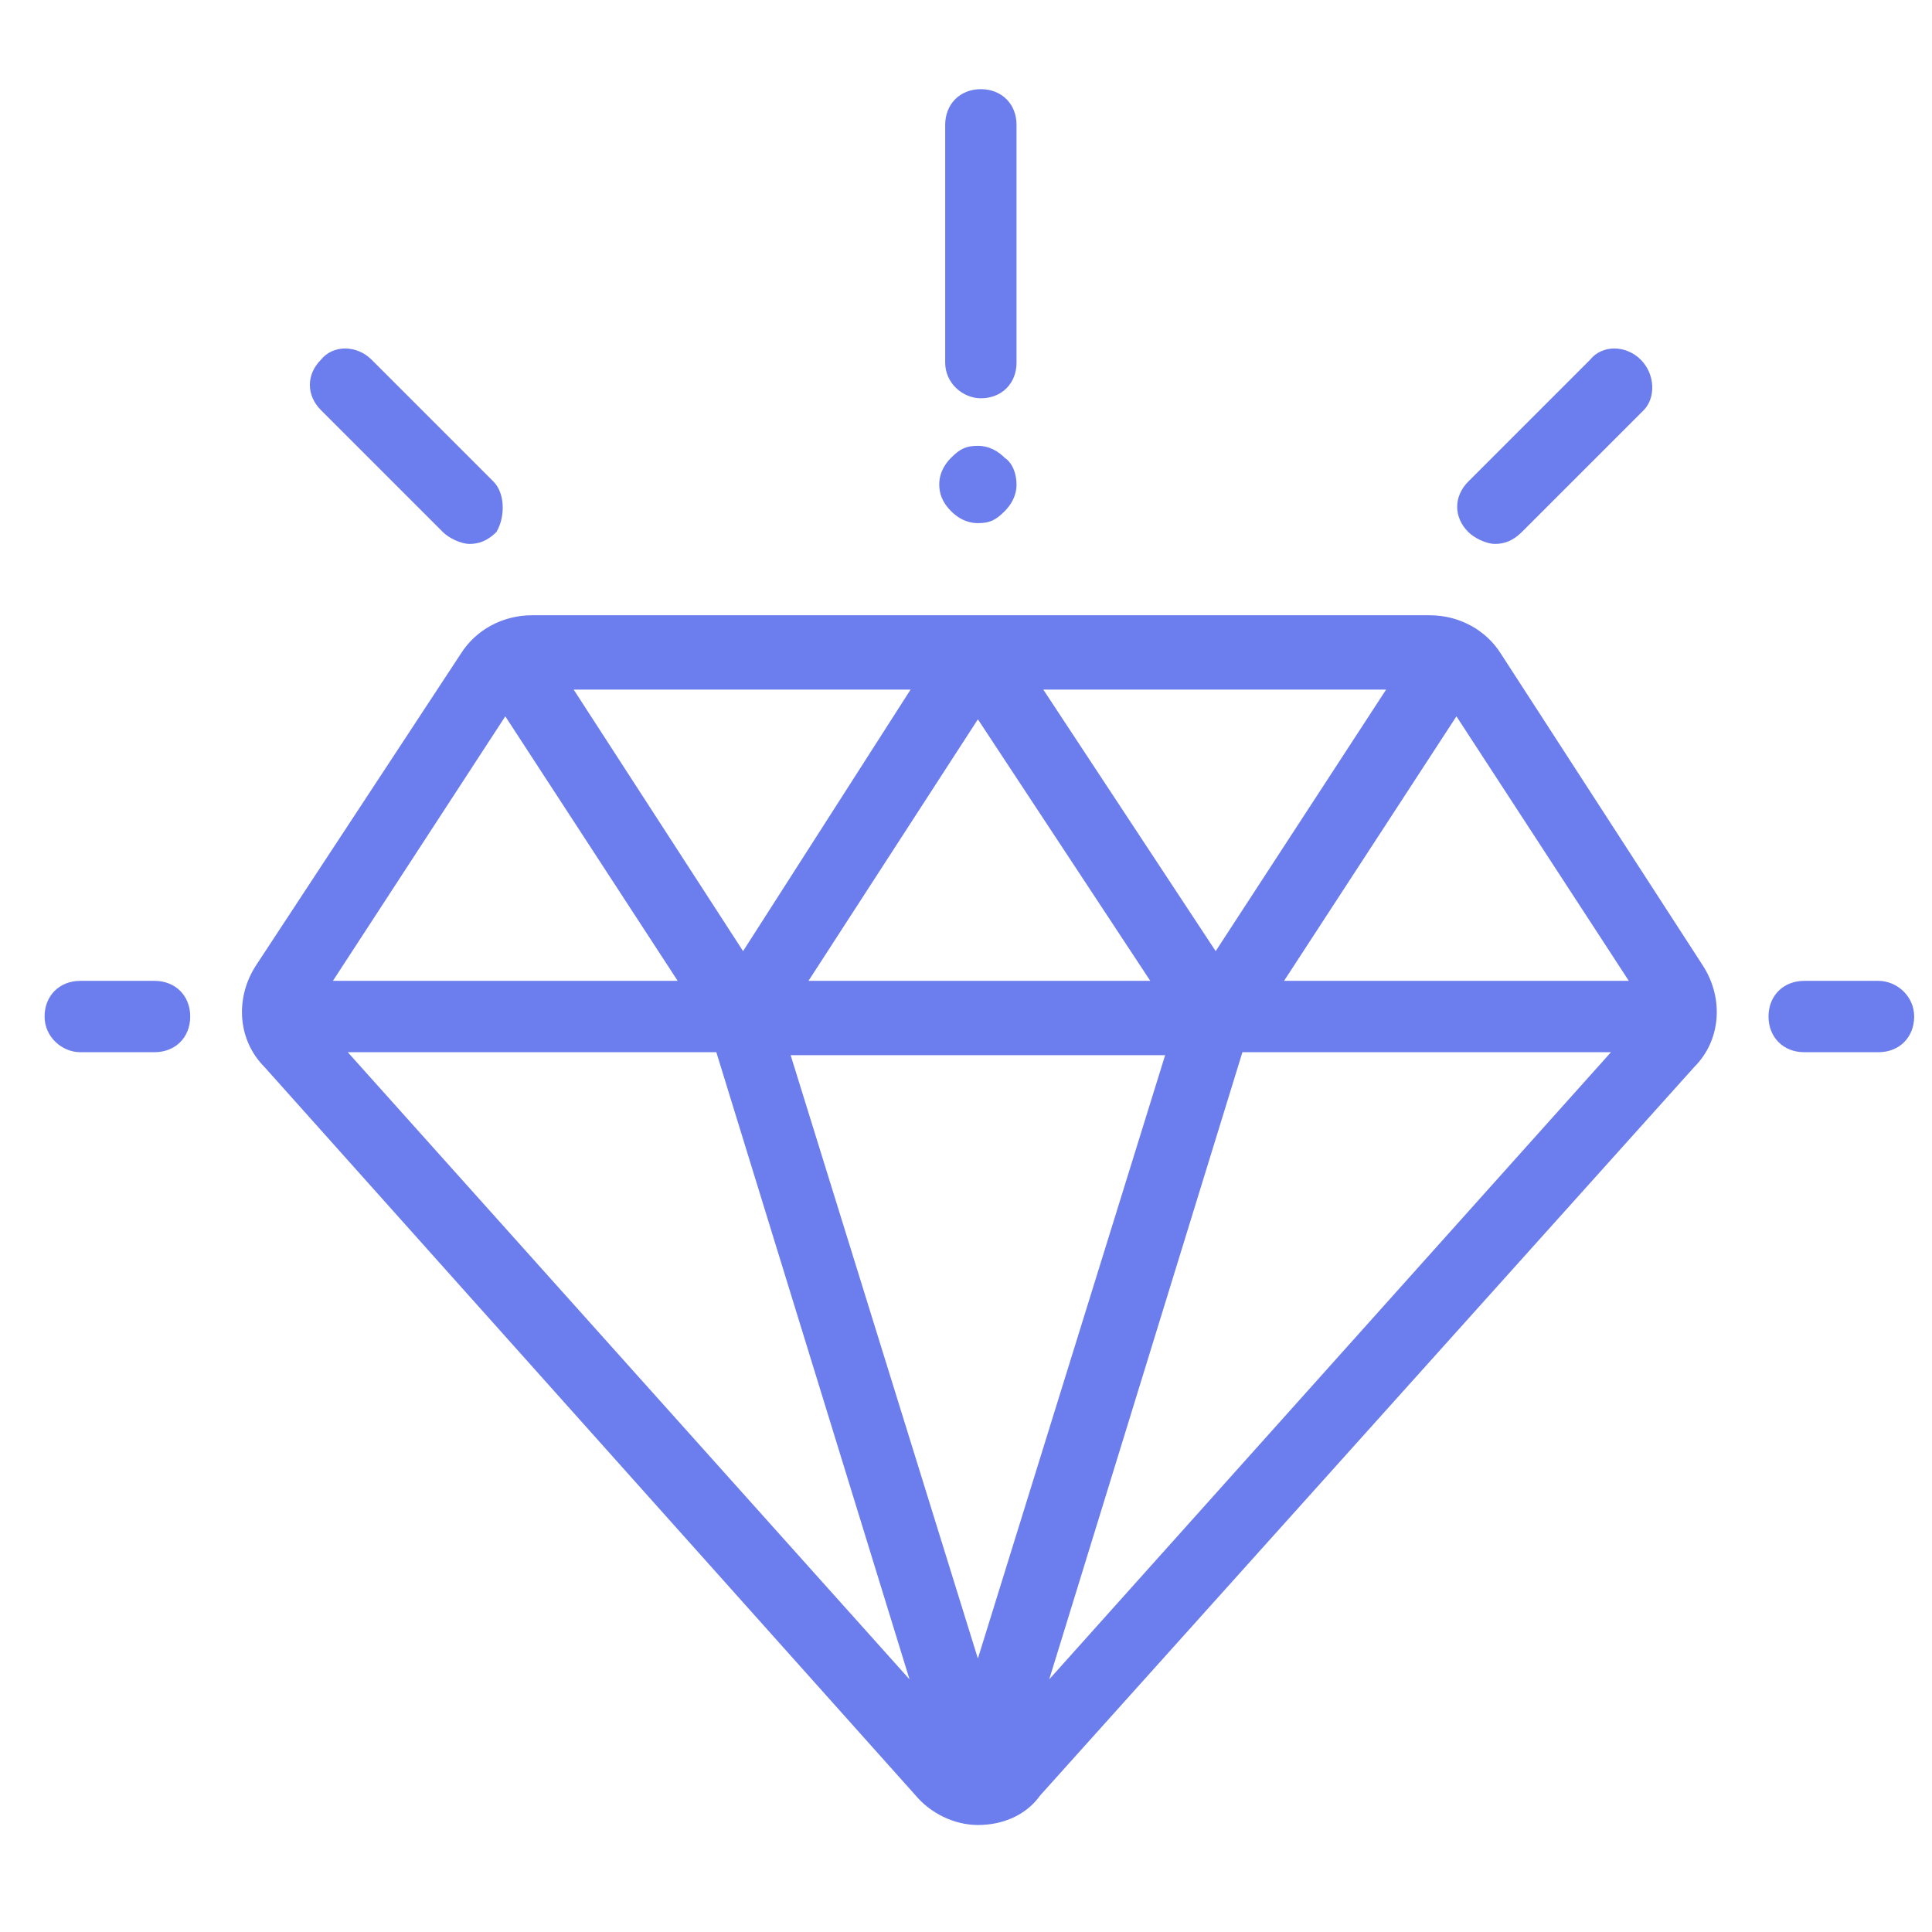 <?xml version="1.0" encoding="utf-8"?>
<!-- Generator: Adobe Illustrator 26.0.3, SVG Export Plug-In . SVG Version: 6.00 Build 0)  -->
<svg version="1.1" baseProfile="basic" id="Layer_1"
	 xmlns="http://www.w3.org/2000/svg" xmlns:xlink="http://www.w3.org/1999/xlink" x="0px" y="0px" viewBox="0 0 65 65"
	 xml:space="preserve">
<g display="none">
	<path display="inline" fill="#6c7ded" d="M62.8,0.9c-0.4-0.2-0.9-0.2-1.2,0L39,14.2c-0.6,0.3-0.8,1.1-0.4,1.7
		c0.3,0.6,1.1,0.8,1.7,0.4l16.2-9.6L26.3,38l-15-4.6l19.6-11.6c0.6-0.3,0.8-1.1,0.4-1.7c-0.3-0.6-1.1-0.8-1.7-0.4l-22,13
		C7.3,33,7,33.5,7.1,33.9c0.1,0.5,0.4,0.9,0.9,1l17.9,5.5l7.9,14.4c0,0,0,0,0,0c0.1,0.2,0.3,0.4,0.6,0.5c0.2,0.1,0.3,0.1,0.5,0.1
		c0.3,0,0.6-0.1,0.9-0.4l9.1-8.9l17.1,5.2c0.1,0,0.2,0.1,0.4,0.1c0.3,0,0.5-0.1,0.7-0.2c0.3-0.2,0.5-0.6,0.5-1V1.9
		C63.5,1.5,63.2,1.1,62.8,0.9z M33.8,41.2c-0.1,0.2-0.2,0.5-0.2,0.7v7.5l-5.4-9.8l23.9-24.8L33.8,41.2z M36.1,51.3v-7.7l6,1.8
		L36.1,51.3z M61,48.6l-24.2-7.4L61,6.3V48.6z"/>
	<path display="inline" fill="#6c7ded" d="M20.7,43.5c-0.5-0.5-1.3-0.5-1.7,0L7.4,55c-0.5,0.5-0.5,1.3,0,1.7
		c0.2,0.2,0.6,0.4,0.9,0.4c0.3,0,0.6-0.1,0.9-0.4l11.5-11.5C21.1,44.7,21.1,44,20.7,43.5z"/>
	<path display="inline" fill="#6c7ded" d="M5.4,58.8c-0.5-0.5-1.3-0.5-1.7,0l-2.8,2.8c-0.5,0.5-0.5,1.3,0,1.7
		c0.2,0.2,0.6,0.4,0.9,0.4s0.6-0.1,0.9-0.4l2.8-2.8C5.8,60,5.8,59.3,5.4,58.8z"/>
	<path display="inline" fill="#6c7ded" d="M18,61.5c-0.2-0.2-0.5-0.4-0.9-0.4c-0.3,0-0.6,0.1-0.9,0.4c-0.2,0.2-0.4,0.5-0.4,0.9
		c0,0.3,0.1,0.6,0.4,0.9c0.2,0.2,0.5,0.4,0.9,0.4c0.3,0,0.6-0.1,0.9-0.4c0.2-0.2,0.4-0.5,0.4-0.9C18.3,62.1,18.2,61.8,18,61.5z"/>
	<path display="inline" fill="#6c7ded" d="M27.1,52.4c-0.5-0.5-1.3-0.5-1.7,0l-6.1,6.1c-0.5,0.5-0.5,1.3,0,1.7
		c0.2,0.2,0.6,0.4,0.9,0.4s0.6-0.1,0.9-0.4l6.1-6.1C27.6,53.6,27.6,52.9,27.1,52.4z"/>
	<path display="inline" fill="#6c7ded" d="M48.2,51.9c-0.5-0.5-1.3-0.5-1.7,0L40.3,58c-0.5,0.5-0.5,1.3,0,1.7
		c0.2,0.2,0.6,0.4,0.9,0.4c0.3,0,0.6-0.1,0.9-0.4l6.1-6.1C48.6,53.2,48.6,52.4,48.2,51.9z"/>
	<path display="inline" fill="#6c7ded" d="M35.3,17.5c-0.2-0.2-0.5-0.4-0.9-0.4c-0.3,0-0.6,0.1-0.9,0.4c-0.2,0.2-0.4,0.5-0.4,0.9
		c0,0.3,0.1,0.6,0.4,0.9c0.2,0.2,0.5,0.4,0.9,0.4c0.3,0,0.6-0.1,0.9-0.4c0.2-0.2,0.4-0.5,0.4-0.9C35.7,18,35.6,17.7,35.3,17.5z"/>
</g>
<g>
	<path fill="#6c7ded" d="M57.3,32.5L50.5,22c-0.5-0.8-1.4-1.3-2.4-1.3H17.9c-1,0-1.9,0.5-2.4,1.3L8.6,32.5C7.9,33.6,8,35,8.9,35.9
		l21.9,24.5c0.5,0.6,1.3,1,2.1,1c0,0,0,0,0,0c0.8,0,1.6-0.3,2.1-1l22-24.5C57.9,35,58,33.6,57.3,32.5z M46.7,23.1L40.9,32l-5.8-8.8
		H46.7z M38.7,33H27.2l5.7-8.8L38.7,33z M30.7,23.1L25,32l-5.7-8.8H30.7z M17,24.1l5.8,8.9H11.2L17,24.1z M11.7,35.4h12.4l6.5,21.1
		L11.7,35.4z M32.9,55.8l-6.3-20.3h12.6L32.9,55.8z M35.3,56.5l6.5-21.1h12.4L35.3,56.5z M43.2,33l5.8-8.9l5.8,8.9H43.2z"/>
	<path fill="#6c7ded" d="M5.2,33H2.7c-0.7,0-1.2,0.5-1.2,1.2s0.6,1.2,1.2,1.2h2.5c0.7,0,1.2-0.5,1.2-1.2S5.9,33,5.2,33z"/>
	<path fill="#6c7ded" d="M63.2,33h-2.5c-0.7,0-1.2,0.5-1.2,1.2s0.5,1.2,1.2,1.2h2.5c0.7,0,1.2-0.5,1.2-1.2S63.8,33,63.2,33z"/>
	<path fill="#6c7ded" d="M55.2,12.1c-0.5-0.5-1.3-0.5-1.7,0l-4.1,4.1c-0.5,0.5-0.5,1.2,0,1.7c0.2,0.2,0.6,0.4,0.9,0.4
		s0.6-0.1,0.9-0.4l4.1-4.1C55.7,13.4,55.7,12.6,55.2,12.1z"/>
	<path fill="#6c7ded" d="M16.6,16.2l-4.1-4.1c-0.5-0.5-1.3-0.5-1.7,0c-0.5,0.5-0.5,1.2,0,1.7l4.1,4.1c0.2,0.2,0.6,0.4,0.9,0.4
		c0.3,0,0.6-0.1,0.9-0.4C17,17.4,17,16.6,16.6,16.2z"/>
	<path fill="#6c7ded" d="M33,3c-0.7,0-1.2,0.5-1.2,1.2v8c0,0.7,0.6,1.2,1.2,1.2c0.7,0,1.2-0.5,1.2-1.2v-8C34.2,3.5,33.7,3,33,3z"/>
	<path fill="#6c7ded" d="M33.8,15.4c-0.2-0.2-0.5-0.4-0.9-0.4s-0.6,0.1-0.9,0.4c-0.2,0.2-0.4,0.5-0.4,0.9c0,0.3,0.1,0.6,0.4,0.9
		c0.2,0.2,0.5,0.4,0.9,0.4s0.6-0.1,0.9-0.4c0.2-0.2,0.4-0.5,0.4-0.9C34.2,16,34.1,15.6,33.8,15.4z"/>
</g>
</svg>
